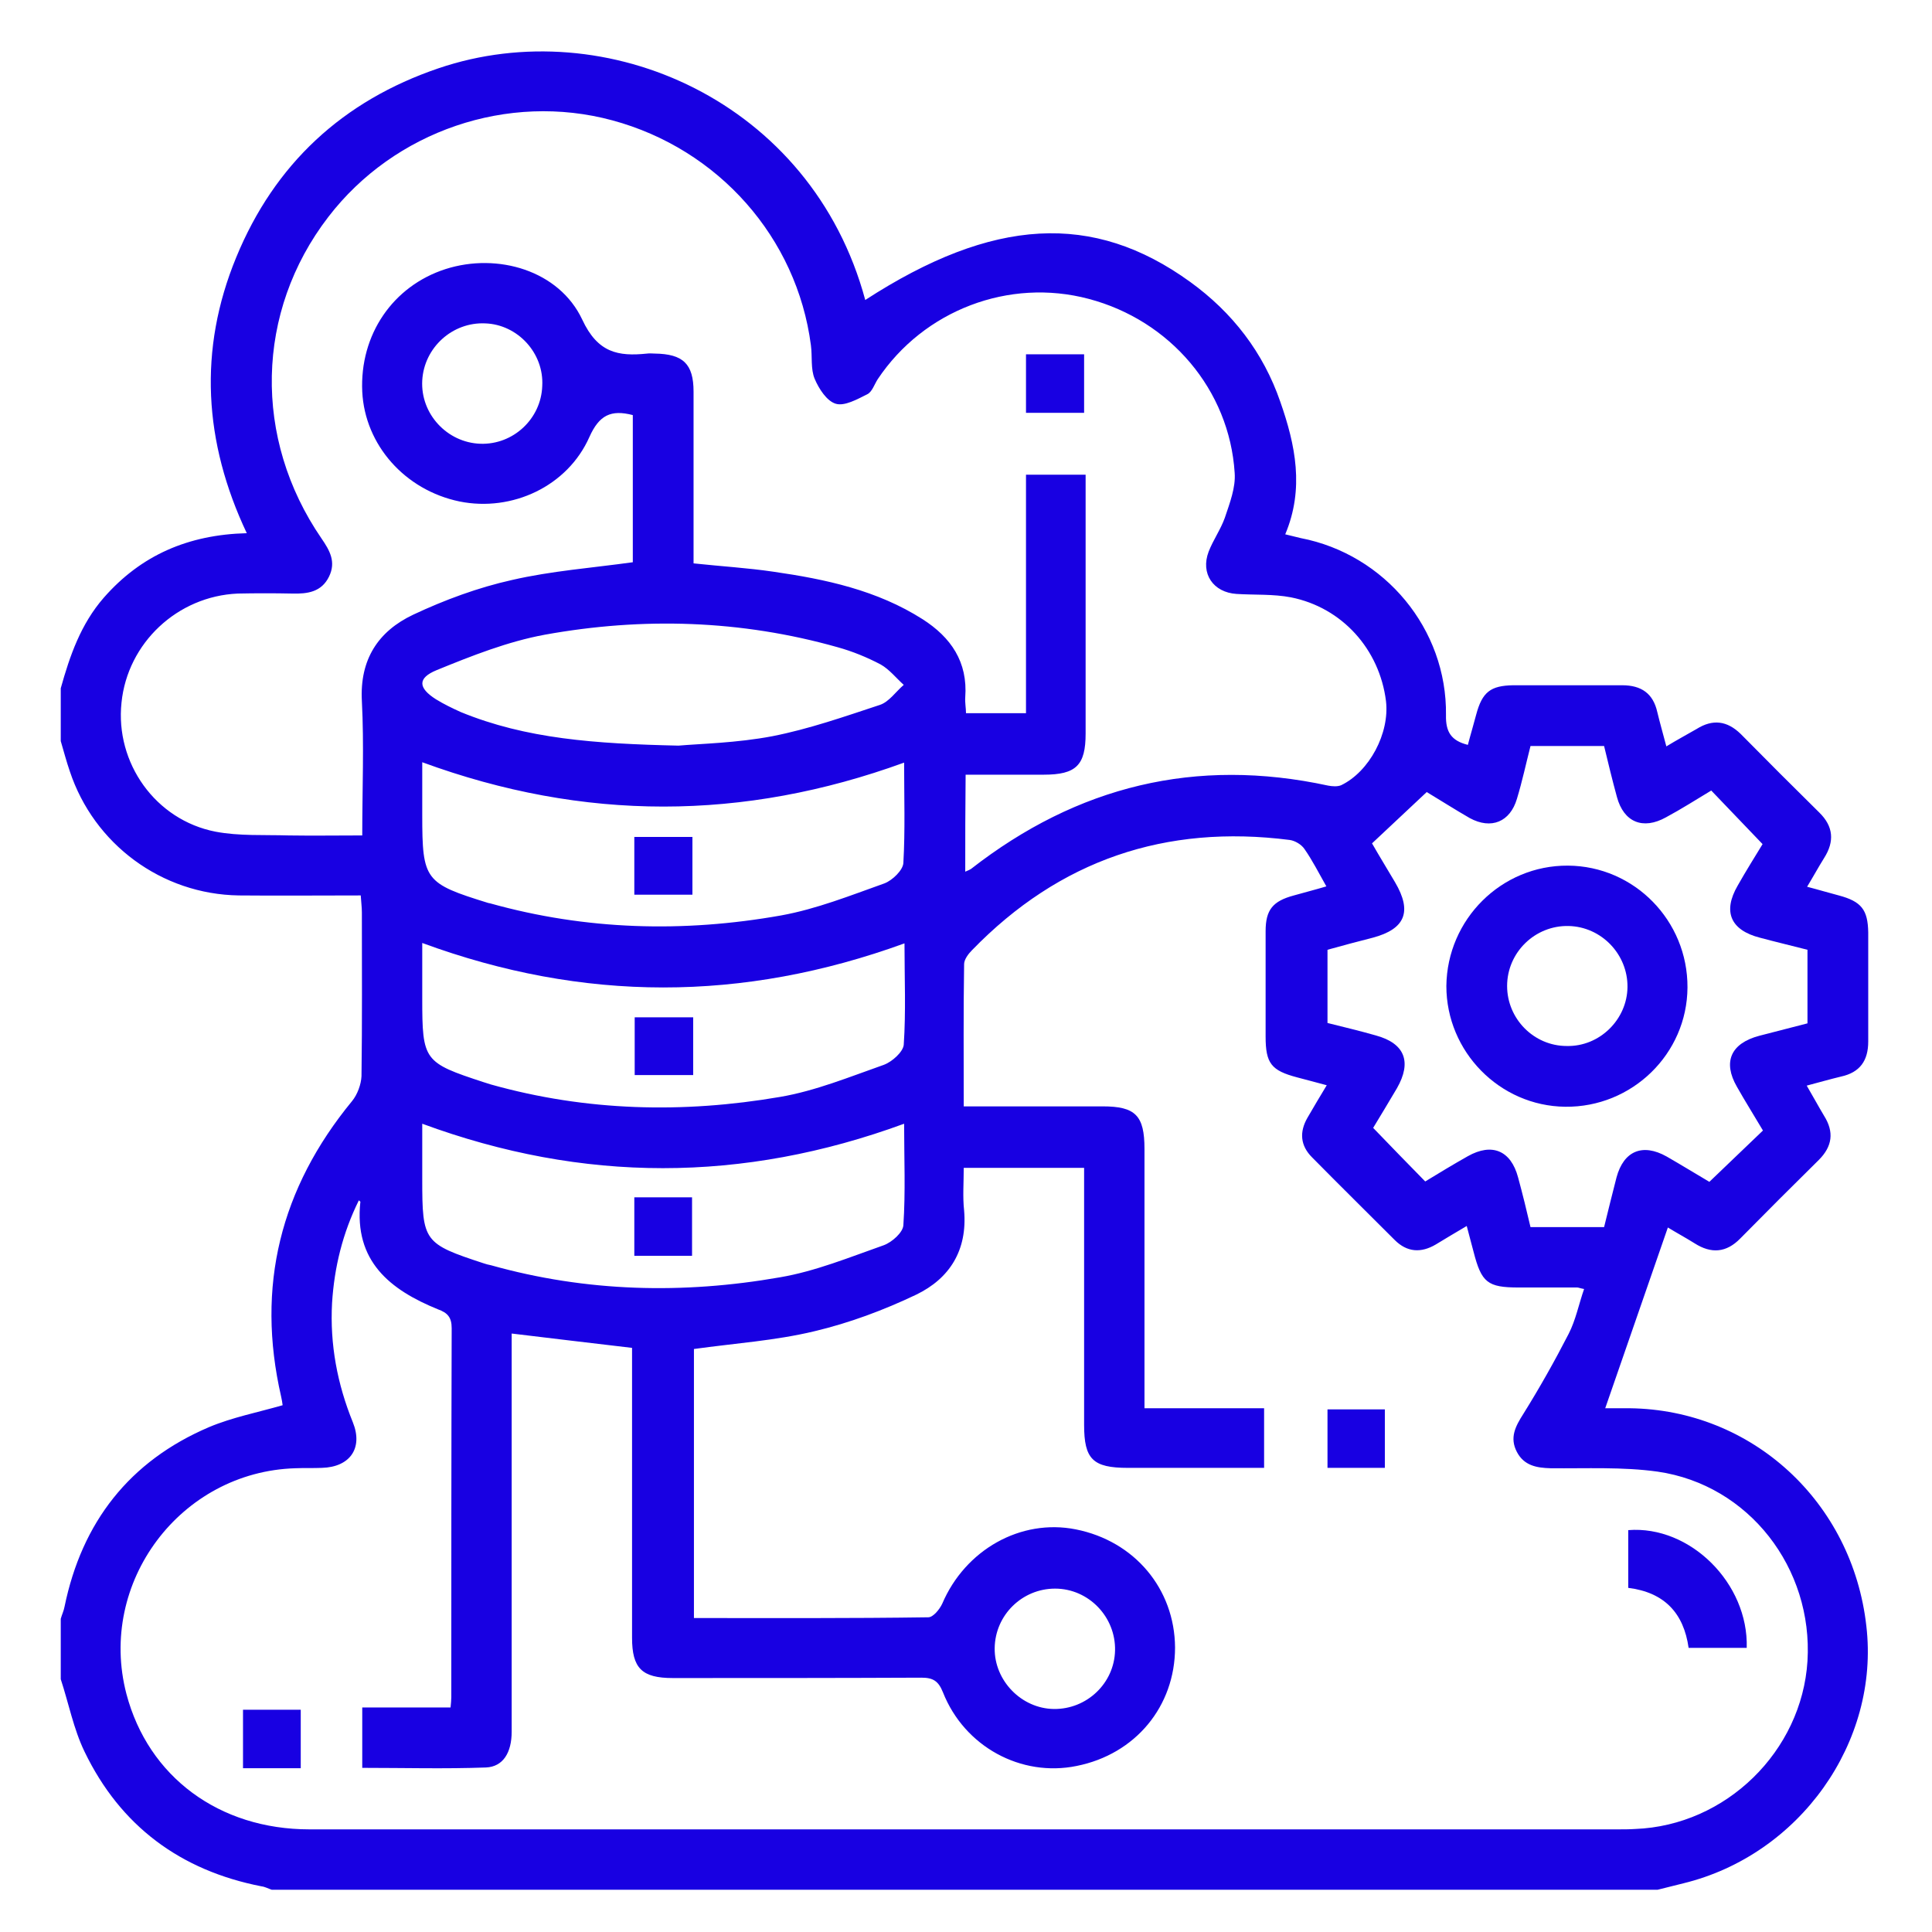 <svg xmlns="http://www.w3.org/2000/svg" xmlns:xlink="http://www.w3.org/1999/xlink" id="Layer_1" x="0px" y="0px" viewBox="0 0 512 512" style="enable-background:new 0 0 512 512;" xml:space="preserve"><style type="text/css">	.st0{fill:#1800E2;}</style><path class="st0" d="M439.3,500.8c-122.4,0-244.9,0-367.3,0c-0.9-0.3-1.8-0.8-2.7-0.9c-21.5-4.2-37.4-16-46.9-35.7  c-2.9-6-4.2-12.8-6.3-19.2c0-5.3,0-10.6,0-16c0.3-1.1,0.8-2.1,1-3.2c4.6-22.4,17.2-38.6,38.3-47.6c6.2-2.6,12.9-3.9,19.5-5.8  c-0.1-0.7-0.2-1.5-0.4-2.3c-6.7-29.2-0.2-55.2,18.8-78.3c1.4-1.7,2.4-4.4,2.5-6.6c0.2-14.5,0.1-28.9,0.1-43.4c0-1.4-0.2-2.8-0.3-4.5  c-11.1,0-21.7,0.1-32.3,0c-20.5-0.3-38.4-13.6-44.8-32.9c-0.9-2.6-1.6-5.3-2.4-8c0-4.7,0-9.3,0-14c2.4-8.6,5.3-17,11.4-24  c9.9-11.3,22.4-16.7,37.9-17.1C54,117.2,52.5,92.7,62.6,68.2c10.2-24.8,28.3-41.5,53.6-50.1c44.4-15.1,98.9,8.7,113.1,61.4  c33.8-21.9,60.4-23.4,86.1-4.8c11.2,8.1,19.4,18.7,23.9,31.8c4,11.4,6.4,23,1.3,35.1c1.6,0.4,2.8,0.7,4.1,1  c22.3,4.3,38.8,24.1,38.5,46.9c-0.1,4.5,1.4,6.8,5.8,7.9c0.7-2.7,1.5-5.3,2.2-8c1.6-6,3.8-7.7,9.8-7.8c9.6,0,19.3,0,28.9,0  c5.1,0,8.2,2.2,9.3,7.1c0.7,2.9,1.5,5.7,2.4,9.1c2.8-1.7,5.4-3.1,8-4.6c4.3-2.7,8.1-2.2,11.7,1.3c6.9,7,13.8,13.9,20.8,20.8  c3.8,3.7,4.1,7.7,1.3,12.1c-1.5,2.4-2.8,4.8-4.5,7.6c3.1,0.8,5.7,1.6,8.4,2.3c6,1.6,7.7,3.8,7.8,9.8c0,9.6,0,19.3,0,28.9  c0,5.1-2.2,8.2-7.2,9.3c-2.9,0.7-5.7,1.5-9.1,2.4c1.7,2.9,3.1,5.5,4.6,8c2.7,4.3,2.2,8.1-1.4,11.7c-7,6.9-13.9,13.8-20.8,20.8  c-3.7,3.8-7.7,4.1-12.1,1.3c-2.4-1.5-4.8-2.8-7.1-4.2c-5.6,16.1-11.1,32-16.6,47.9c1.9,0,4.2,0,6.5,0c32.4,0.4,59,24.8,62.7,57.7  c3.6,30.8-17.7,60.7-48.5,68.2C444.1,499.6,441.7,500.2,439.3,500.8z M95.1,318.1c-4.3,8.7-6.5,17.7-7.1,27.2  c-0.6,11,1.4,21.5,5.5,31.6c2.8,6.9-0.8,11.9-8.2,12.1c-2.3,0.1-4.7,0-7,0.1c-30.5,0.9-52.5,30.3-44.8,59.8  c5.8,22,24.6,35.9,48.5,35.9c115.6,0,231.2,0,346.8,0c1.5,0,3,0,4.5-0.1c24.1-0.9,44.2-20.6,45.7-44.5c1.5-24.6-15.5-46.7-39.7-50.2  c-9.3-1.3-18.9-0.8-28.4-0.9c-3.7-0.1-7-0.7-8.9-4.3c-2-3.8-0.4-6.8,1.7-10.1c4.3-6.9,8.3-14,12-21.2c1.9-3.7,2.7-7.9,4.1-11.9  c-1.1-0.2-1.5-0.4-1.8-0.4c-5.2,0-10.3,0-15.5,0c-8.3,0-9.9-1.3-12-9.5c-0.6-2.1-1.1-4.3-1.8-6.8c-3.1,1.8-5.7,3.4-8.2,4.9  c-3.9,2.3-7.6,2.1-10.9-1.2c-7.3-7.3-14.6-14.5-21.9-21.9c-3.1-3.1-3.4-6.7-1.2-10.5c1.6-2.8,3.3-5.6,5.1-8.6  c-3.1-0.8-5.5-1.5-7.9-2.1c-6.8-1.8-8.3-3.7-8.3-10.8c0-9.3,0-18.6,0-27.9c0-5.7,1.9-8,7.5-9.5c2.8-0.8,5.6-1.5,8.6-2.4  c-2.1-3.7-3.7-6.9-5.8-9.9c-0.8-1.2-2.5-2.2-3.9-2.4c-32.9-4.2-61,5.3-84.2,29.2c-1,1-2.1,2.5-2.1,3.7c-0.2,12.4-0.1,24.8-0.1,37.7  c12.6,0,24.7,0,36.8,0c8.7,0,11.1,2.4,11.1,11.3c0,21,0,41.9,0,62.9c0,1.8,0,3.5,0,5.8c11,0,21.4,0,31.7,0c0,5.5,0,10.4,0,15.8  c-12.2,0-24.1,0-36.1,0c-9.3,0-11.6-2.3-11.6-11.4c0-21,0-41.9,0-62.9c0-1.8,0-3.5,0-5.2c-11,0-21.4,0-31.9,0c0,4-0.3,7.7,0.1,11.3  c0.9,10.5-3.8,18-12.7,22.3c-8.6,4.1-17.7,7.5-27,9.7c-10.4,2.5-21.2,3.2-31.9,4.7c0,23.7,0,47.4,0,71.3c20.9,0,41.5,0.1,62.1-0.2  c1.3,0,3-2.1,3.7-3.6c6.1-14.3,20.8-22.6,35.4-19.7c15.6,3.1,26.2,15.8,26.3,31.3c0,15.6-10.5,28.3-26.1,31.4  c-14.7,3-29.7-5.1-35.4-19.5c-1.2-3-2.6-3.9-5.7-3.9c-22,0.1-43.9,0.1-65.9,0.1c-8.2,0-10.8-2.6-10.8-10.7c0-23.9,0-47.9,0-71.8  c0-1.7,0-3.5,0-5c-11-1.3-21.2-2.5-31.9-3.8c0,1.5,0,3.1,0,4.7c0,11.3,0,22.6,0,33.9c0,22.3,0,44.6,0,66.9c0,5.6-2.3,9.3-6.8,9.5  c-10.9,0.4-21.8,0.1-32.8,0.1c0-5.5,0-10.6,0-16c7.9,0,15.5,0,23.4,0c0.1-1.1,0.2-1.9,0.2-2.7c0-32.6,0-65.2,0.1-97.8  c0-2.9-1.1-4.1-3.6-5c-12.8-5.2-22.3-12.8-20.6-28.5C95.8,318.7,95.6,318.6,95.1,318.1z M255.8,231c0.9-0.4,1.2-0.5,1.5-0.7  c28.2-22,59.6-29.7,94.7-22.1c1.1,0.2,2.4,0.3,3.4-0.1c7.5-3.6,12.9-13.8,11.9-22.3c-1.7-13.7-11.6-24.8-25.2-27.5  c-4.7-0.9-9.6-0.6-14.4-0.9c-6.2-0.4-9.6-5.4-7.4-11.2c1.2-3.1,3.2-5.9,4.3-9c1.3-3.9,2.9-8,2.6-11.9c-1.4-22-17.1-40.4-38.7-46.1  c-21.1-5.6-43.7,3-55.9,21.3c-0.9,1.4-1.5,3.4-2.8,4c-2.6,1.3-6,3.2-8.3,2.5c-2.4-0.7-4.5-4-5.6-6.6s-0.6-5.9-1-8.9  c-3.7-28.5-24.5-52-52.6-59.6c-27.7-7.5-57.8,2.8-75.3,25.6c-19.3,25.1-20,58.7-1.8,85.2c2.2,3.2,3.9,6.2,2,10.1  c-2,4.1-5.7,4.6-9.7,4.5c-4.8-0.1-9.7-0.1-14.5,0c-16,0.7-29.2,13.1-30.8,28.9c-1.7,16,9,31.1,24.9,34.2c6.3,1.2,12.9,0.8,19.4,1  c6.4,0.1,12.8,0,19.5,0c0-12.3,0.5-24-0.1-35.6c-0.6-11,4.3-18.5,13.6-22.9c8.3-3.9,17.2-7.2,26.2-9.2c10.4-2.4,21.2-3.2,32-4.7  c0-13,0-26,0-39c-5.8-1.5-8.9,0-11.5,5.8c-5.8,13.1-20.5,19.9-34.4,17.1c-14.5-3-25.1-15-25.8-29.1c-0.7-15.1,8.1-28,22.1-32.5  c13.8-4.4,30.1,0.4,36.2,13.4c4.1,8.8,9.5,9.8,17.2,9c0.7-0.1,1.3,0,2,0c7.5,0.1,10.3,2.7,10.3,10.1c0,12.6,0,25.3,0,37.9  c0,2.6,0,5.2,0,7.6c7.5,0.8,14.3,1.2,21.1,2.2c13.9,2,27.5,4.9,39.6,12.6c7.5,4.8,12,11.3,11.3,20.7c-0.1,1.4,0.2,2.9,0.2,4.2  c5.4,0,10.5,0,15.9,0c0-21.3,0-42.2,0-63.2c5.4,0,10.5,0,15.8,0c0,23.1,0,45.9,0,68.6c0,8.4-2.5,10.9-11.1,10.9  c-6.9,0-13.8,0-20.7,0C255.8,214.3,255.8,222.5,255.8,231z M378.1,209.9c-5,4.7-9.7,9.1-14.5,13.6c2,3.5,4.1,6.9,6.1,10.3  c4.6,7.8,2.7,12.4-5.9,14.7c-4,1-8,2.1-12,3.2c0,6.6,0,13,0,19.4c4.4,1.1,8.6,2.1,12.8,3.3c7.7,2.1,9.6,7,5.6,14  c-2.2,3.7-4.4,7.4-6.3,10.5c4.7,4.9,9.2,9.5,13.8,14.2c3.6-2.2,7.4-4.5,11.3-6.7c6.4-3.6,11.4-1.5,13.3,5.6  c1.2,4.4,2.3,8.9,3.3,13.2c6.8,0,13.1,0,19.5,0c1.1-4.5,2.2-8.9,3.3-13.2c1.9-7,6.9-9.1,13.3-5.5c4,2.3,7.9,4.7,11.3,6.7  c5-4.8,9.5-9.1,14.2-13.6c-2.3-3.9-4.7-7.7-6.9-11.6c-3.8-6.6-1.6-11.5,5.9-13.5c4.3-1.1,8.6-2.2,12.8-3.3c0-6.7,0-13,0-19.5  c-4.3-1.1-8.5-2.1-12.6-3.2c-7.8-2-9.9-6.9-5.9-13.8c2.2-3.9,4.6-7.7,6.6-11c-4.7-4.9-9-9.4-13.6-14.2c-4,2.4-7.9,4.9-12,7.1  c-6.1,3.4-11.2,1.3-13-5.4c-1.2-4.4-2.3-8.9-3.4-13.5c-6.6,0-12.9,0-19.5,0c-1.2,4.7-2.2,9.4-3.6,14c-1.8,6.1-6.8,8.2-12.5,5.1  C385.5,214.5,381.6,212,378.1,209.9z M111.9,202c0,5.1,0,9.5,0,14c0,17.3,0.7,18.1,17.5,23.3c0.2,0,0.3,0.1,0.5,0.1  c25.4,7.1,51.2,7.8,77.1,3.2c9.4-1.7,18.4-5.3,27.4-8.5c2.1-0.8,4.9-3.5,5-5.4c0.5-8.7,0.2-17.5,0.2-26.6  C197,217.6,154.7,217.7,111.9,202z M111.9,249.9c0,5.1,0,9.9,0,14.7c0,16.5,0.4,17,16.3,22.2c0.6,0.2,1.3,0.4,1.9,0.6  c25.3,7.1,50.9,7.7,76.6,3.3c9.4-1.6,18.4-5.3,27.5-8.5c2.2-0.8,5.1-3.4,5.3-5.3c0.6-8.8,0.2-17.7,0.2-26.9  C196.8,265.6,154.6,265.6,111.9,249.9z M111.9,297.8c0,5.2,0,10,0,14.8c0,16.4,0.4,17,16.3,22.2c0.6,0.2,1.3,0.4,1.9,0.5  c25.3,7.1,50.9,7.7,76.6,3.2c9.4-1.6,18.4-5.3,27.5-8.5c2.2-0.8,5.1-3.4,5.2-5.3c0.6-8.8,0.2-17.7,0.2-26.9  C196.8,313.5,154.5,313.5,111.9,297.8z M179.8,197.6c5.7-0.5,15.5-0.7,24.9-2.5c9.7-1.9,19.1-5.2,28.5-8.3c2.4-0.8,4.2-3.5,6.3-5.3  c-2-1.8-3.8-4.1-6.1-5.4c-3.6-1.9-7.5-3.5-11.5-4.6c-25.5-7.2-51.5-8-77.5-3.3c-9.8,1.8-19.4,5.6-28.7,9.4c-5.1,2.1-4.9,4.7-0.2,7.7  c2.1,1.3,4.4,2.4,6.6,3.4C139.4,195.8,157.6,197.1,179.8,197.6z M128.6,85.7c-8.7-0.4-16.2,6.4-16.7,15.1  c-0.5,8.9,6.6,16.5,15.4,16.8c8.7,0.3,16.1-6.6,16.4-15.3C144.2,93.6,137.2,86,128.6,85.7z M279.3,452.9c8.7,0.1,16-6.8,16.2-15.5  c0.2-8.9-7-16.4-15.9-16.4c-8.7,0-15.9,7-16,15.8C263.5,445.4,270.7,452.8,279.3,452.9z"></path><path class="st0" d="M431.5,420.8c0-5.4,0-10.4,0-15.3c16.4-1.3,31.9,14.1,31.4,31.2c-5.1,0-10.2,0-15.4,0  C446.2,427.5,441.1,422,431.5,420.8z"></path><path class="st0" d="M367,389c-5.2,0-10,0-15.2,0c0-5.1,0-10.2,0-15.5c4.9,0,10,0,15.2,0C367,378.6,367,383.8,367,389z"></path><path class="st0" d="M64.4,453.1c5.1,0,10,0,15.3,0c0,5.2,0,10.2,0,15.5c-5,0-9.9,0-15.3,0C64.4,463.7,64.4,458.7,64.4,453.1z"></path><path class="st0" d="M271.9,93.9c5.2,0,10.1,0,15.4,0c0,5.1,0,10.1,0,15.5c-5.1,0-10.1,0-15.4,0C271.9,104.2,271.9,99.3,271.9,93.9z  "></path><path class="st0" d="M415.5,229.4c17.6,0.1,31.8,14.6,31.7,32.3c-0.1,17.6-14.7,31.8-32.4,31.6c-17.4-0.2-31.5-14.6-31.5-32  C383.5,243.6,397.9,229.3,415.5,229.4z M431.3,261.6c0.1-8.7-6.9-16-15.6-16.2c-8.9-0.2-16.3,7-16.3,15.9c0,8.7,7.1,15.9,15.8,15.9  C423.9,277.4,431.2,270.2,431.3,261.6z"></path><path class="st0" d="M168.1,237.1c0-5.1,0-10,0-15.3c5,0,10,0,15.4,0c0,4.9,0,10,0,15.3C178.4,237.1,173.3,237.1,168.1,237.1z"></path><path class="st0" d="M183.7,269.6c0,5.3,0,10.1,0,15.3c-5.1,0-10.1,0-15.5,0c0-4.9,0-9.9,0-15.3  C173.2,269.6,178.2,269.6,183.7,269.6z"></path><path class="st0" d="M168.1,317.3c5.3,0,10.1,0,15.3,0c0,5.1,0,10.1,0,15.5c-4.9,0-9.9,0-15.3,0  C168.1,327.8,168.1,322.8,168.1,317.3z"></path></svg>